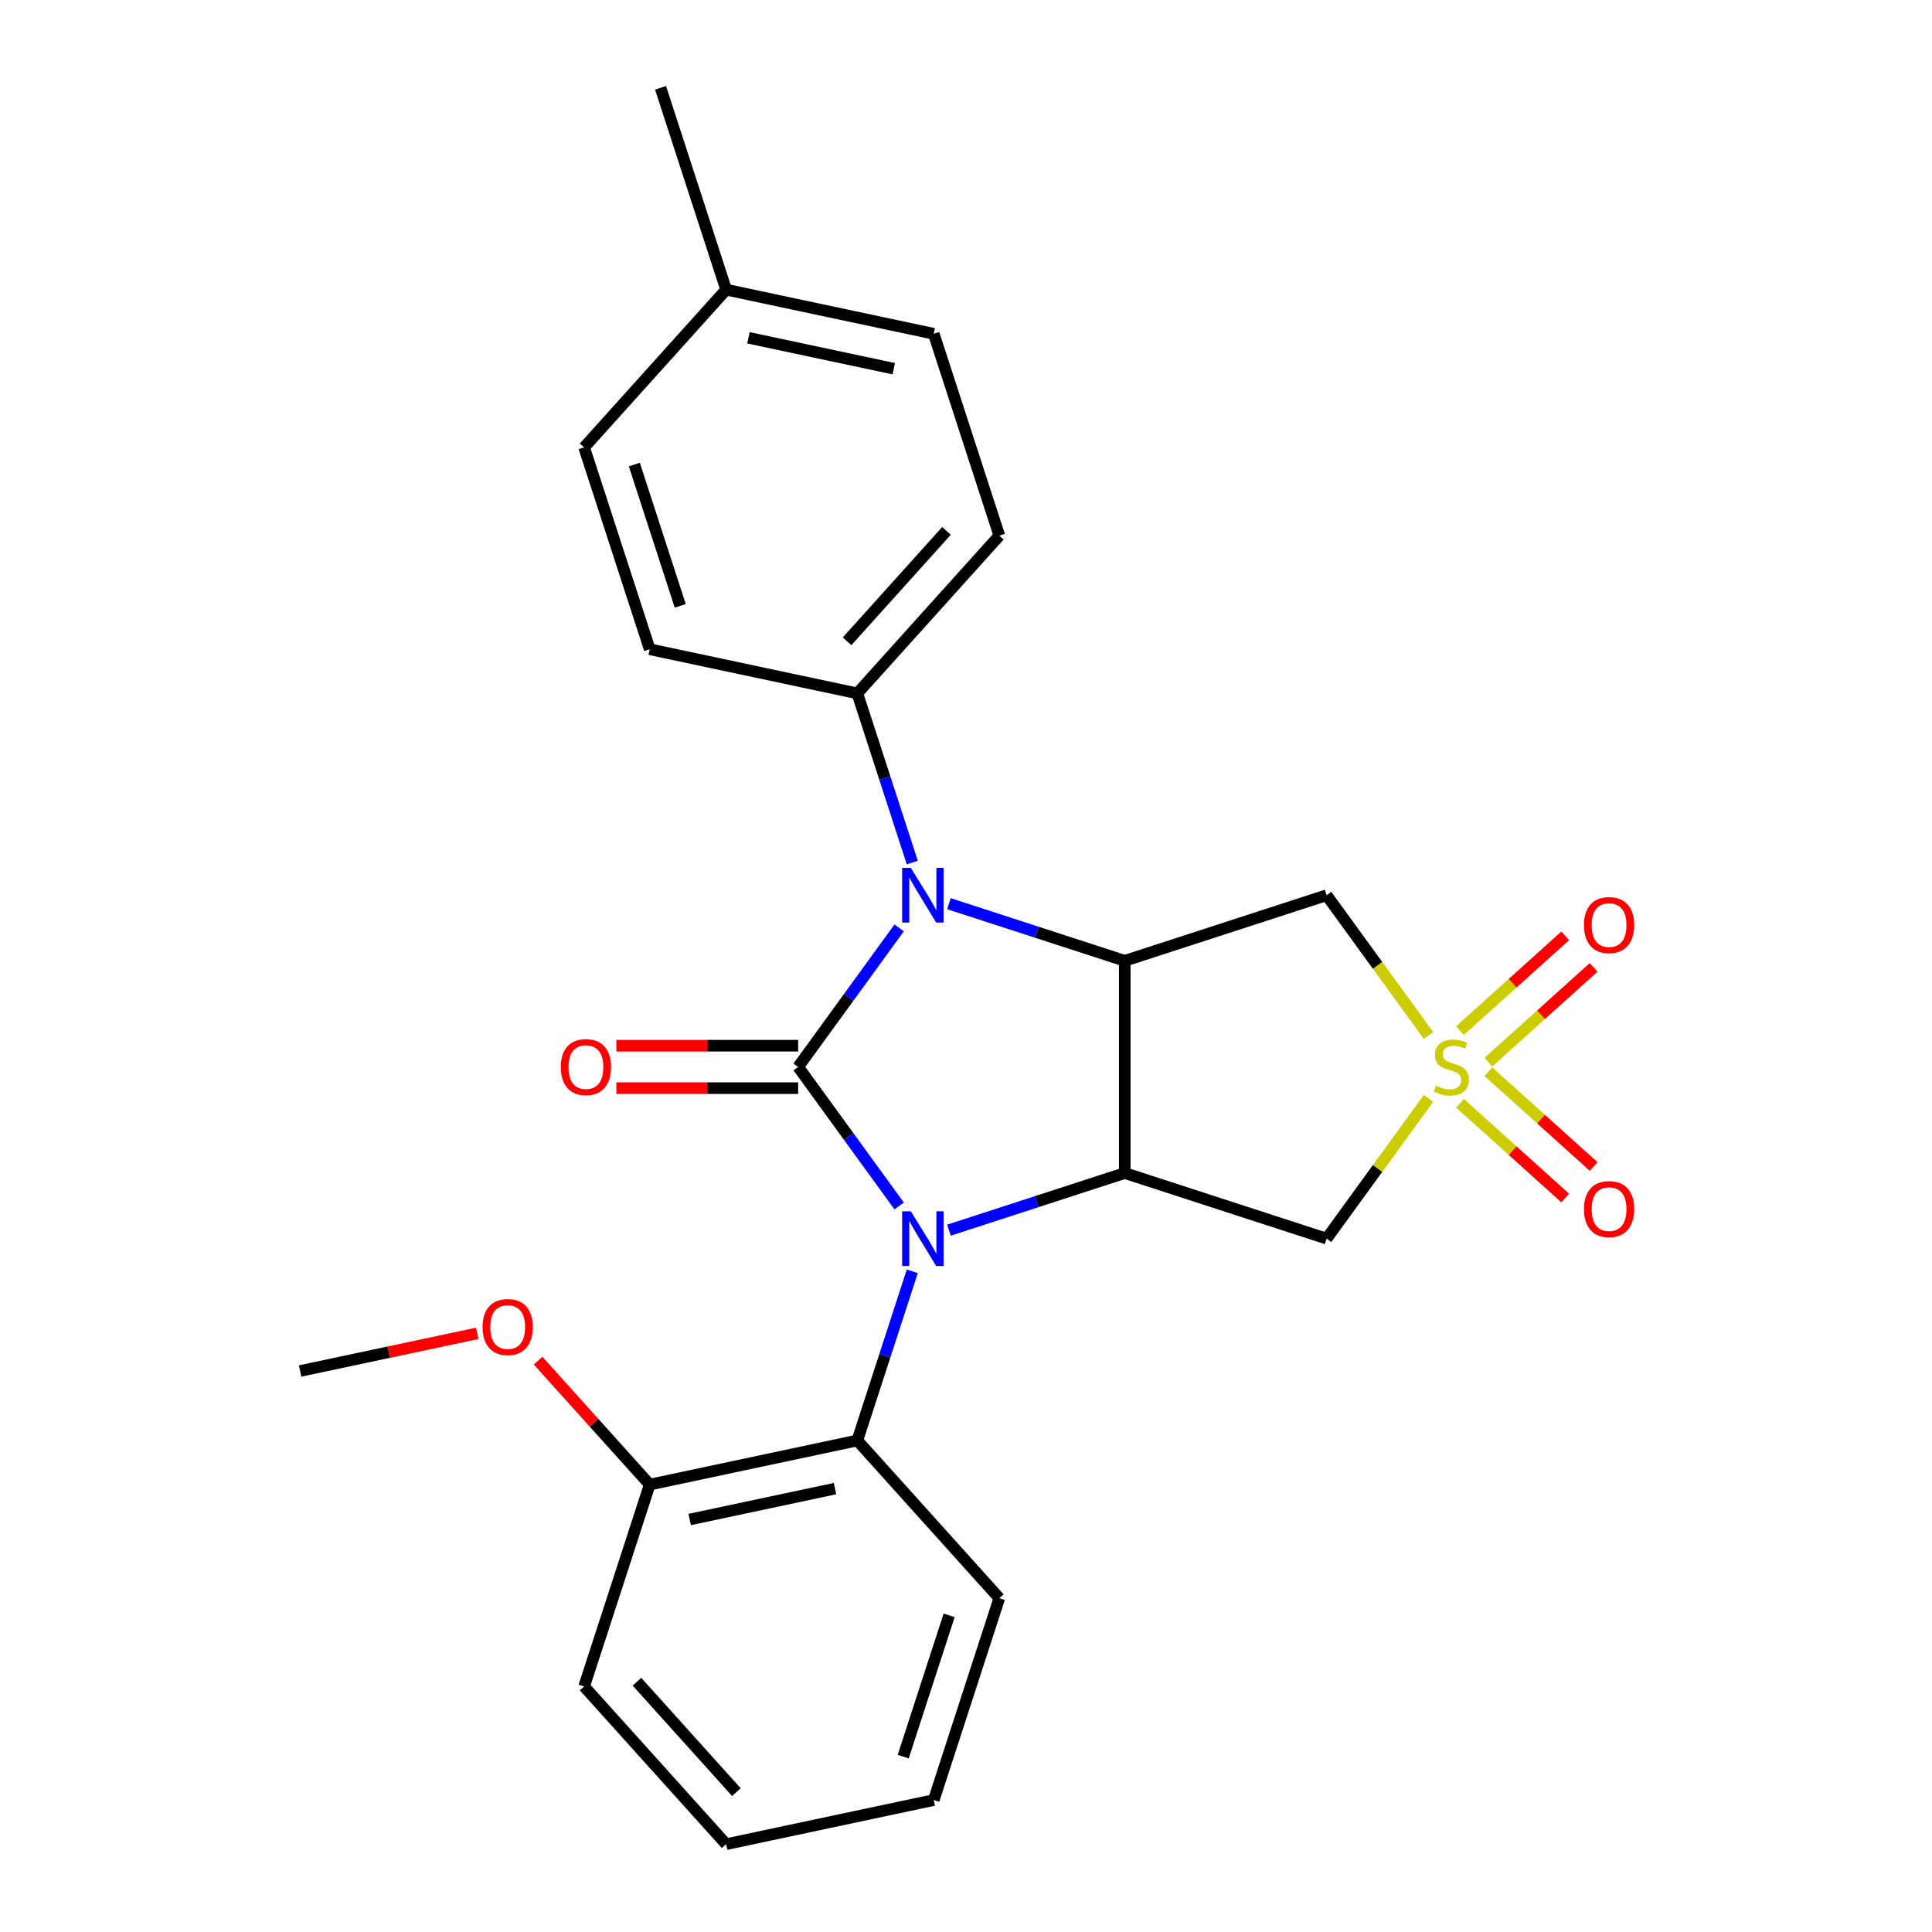 <?xml version='1.0' encoding='iso-8859-1'?>
<svg version='1.1' baseProfile='full'
              xmlns='http://www.w3.org/2000/svg'
                      xmlns:rdkit='http://www.rdkit.org/xml'
                      xmlns:xlink='http://www.w3.org/1999/xlink'
                  xml:space='preserve'
width='1000px' height='1000px' viewBox='0 0 1000 1000'>
<!-- END OF HEADER -->
<rect style='opacity:1.0;fill:#FFFFFF;stroke:none' width='1000' height='1000' x='0' y='0'> </rect>
<path class='bond-0' d='M 413.119,552.239 L 439.263,588.223' style='fill:none;fill-rule:evenodd;stroke:#000000;stroke-width:6px;stroke-linecap:butt;stroke-linejoin:miter;stroke-opacity:1' />
<path class='bond-0' d='M 439.263,588.223 L 465.406,624.206' style='fill:none;fill-rule:evenodd;stroke:#0000FF;stroke-width:6px;stroke-linecap:butt;stroke-linejoin:miter;stroke-opacity:1' />
<path class='bond-2' d='M 413.119,552.239 L 439.263,516.255' style='fill:none;fill-rule:evenodd;stroke:#000000;stroke-width:6px;stroke-linecap:butt;stroke-linejoin:miter;stroke-opacity:1' />
<path class='bond-2' d='M 439.263,516.255 L 465.406,480.271' style='fill:none;fill-rule:evenodd;stroke:#0000FF;stroke-width:6px;stroke-linecap:butt;stroke-linejoin:miter;stroke-opacity:1' />
<path class='bond-9' d='M 413.119,541.253 L 366.065,541.253' style='fill:none;fill-rule:evenodd;stroke:#000000;stroke-width:6px;stroke-linecap:butt;stroke-linejoin:miter;stroke-opacity:1' />
<path class='bond-9' d='M 366.065,541.253 L 319.011,541.253' style='fill:none;fill-rule:evenodd;stroke:#FF0000;stroke-width:6px;stroke-linecap:butt;stroke-linejoin:miter;stroke-opacity:1' />
<path class='bond-9' d='M 413.119,563.224 L 366.065,563.224' style='fill:none;fill-rule:evenodd;stroke:#000000;stroke-width:6px;stroke-linecap:butt;stroke-linejoin:miter;stroke-opacity:1' />
<path class='bond-9' d='M 366.065,563.224 L 319.011,563.224' style='fill:none;fill-rule:evenodd;stroke:#FF0000;stroke-width:6px;stroke-linecap:butt;stroke-linejoin:miter;stroke-opacity:1' />
<path class='bond-3' d='M 491.176,636.731 L 536.672,621.948' style='fill:none;fill-rule:evenodd;stroke:#0000FF;stroke-width:6px;stroke-linecap:butt;stroke-linejoin:miter;stroke-opacity:1' />
<path class='bond-3' d='M 536.672,621.948 L 582.167,607.166' style='fill:none;fill-rule:evenodd;stroke:#000000;stroke-width:6px;stroke-linecap:butt;stroke-linejoin:miter;stroke-opacity:1' />
<path class='bond-7' d='M 472.196,658.019 L 457.97,701.805' style='fill:none;fill-rule:evenodd;stroke:#0000FF;stroke-width:6px;stroke-linecap:butt;stroke-linejoin:miter;stroke-opacity:1' />
<path class='bond-7' d='M 457.97,701.805 L 443.743,745.59' style='fill:none;fill-rule:evenodd;stroke:#000000;stroke-width:6px;stroke-linecap:butt;stroke-linejoin:miter;stroke-opacity:1' />
<path class='bond-1' d='M 739.389,535.961 L 713.017,499.663' style='fill:none;fill-rule:evenodd;stroke:#CCCC00;stroke-width:6px;stroke-linecap:butt;stroke-linejoin:miter;stroke-opacity:1' />
<path class='bond-1' d='M 713.017,499.663 L 686.645,463.365' style='fill:none;fill-rule:evenodd;stroke:#000000;stroke-width:6px;stroke-linecap:butt;stroke-linejoin:miter;stroke-opacity:1' />
<path class='bond-10' d='M 770.393,549.754 L 797.624,525.235' style='fill:none;fill-rule:evenodd;stroke:#CCCC00;stroke-width:6px;stroke-linecap:butt;stroke-linejoin:miter;stroke-opacity:1' />
<path class='bond-10' d='M 797.624,525.235 L 824.855,500.716' style='fill:none;fill-rule:evenodd;stroke:#FF0000;stroke-width:6px;stroke-linecap:butt;stroke-linejoin:miter;stroke-opacity:1' />
<path class='bond-10' d='M 755.691,533.427 L 782.923,508.907' style='fill:none;fill-rule:evenodd;stroke:#CCCC00;stroke-width:6px;stroke-linecap:butt;stroke-linejoin:miter;stroke-opacity:1' />
<path class='bond-10' d='M 782.923,508.907 L 810.154,484.388' style='fill:none;fill-rule:evenodd;stroke:#FF0000;stroke-width:6px;stroke-linecap:butt;stroke-linejoin:miter;stroke-opacity:1' />
<path class='bond-11' d='M 755.691,571.051 L 782.923,595.57' style='fill:none;fill-rule:evenodd;stroke:#CCCC00;stroke-width:6px;stroke-linecap:butt;stroke-linejoin:miter;stroke-opacity:1' />
<path class='bond-11' d='M 782.923,595.57 L 810.154,620.09' style='fill:none;fill-rule:evenodd;stroke:#FF0000;stroke-width:6px;stroke-linecap:butt;stroke-linejoin:miter;stroke-opacity:1' />
<path class='bond-11' d='M 770.393,554.724 L 797.624,579.243' style='fill:none;fill-rule:evenodd;stroke:#CCCC00;stroke-width:6px;stroke-linecap:butt;stroke-linejoin:miter;stroke-opacity:1' />
<path class='bond-11' d='M 797.624,579.243 L 824.855,603.762' style='fill:none;fill-rule:evenodd;stroke:#FF0000;stroke-width:6px;stroke-linecap:butt;stroke-linejoin:miter;stroke-opacity:1' />
<path class='bond-26' d='M 739.389,568.516 L 713.017,604.815' style='fill:none;fill-rule:evenodd;stroke:#CCCC00;stroke-width:6px;stroke-linecap:butt;stroke-linejoin:miter;stroke-opacity:1' />
<path class='bond-26' d='M 713.017,604.815 L 686.645,641.113' style='fill:none;fill-rule:evenodd;stroke:#000000;stroke-width:6px;stroke-linecap:butt;stroke-linejoin:miter;stroke-opacity:1' />
<path class='bond-4' d='M 491.176,467.747 L 536.672,482.529' style='fill:none;fill-rule:evenodd;stroke:#0000FF;stroke-width:6px;stroke-linecap:butt;stroke-linejoin:miter;stroke-opacity:1' />
<path class='bond-4' d='M 536.672,482.529 L 582.167,497.312' style='fill:none;fill-rule:evenodd;stroke:#000000;stroke-width:6px;stroke-linecap:butt;stroke-linejoin:miter;stroke-opacity:1' />
<path class='bond-8' d='M 472.196,446.458 L 457.97,402.673' style='fill:none;fill-rule:evenodd;stroke:#0000FF;stroke-width:6px;stroke-linecap:butt;stroke-linejoin:miter;stroke-opacity:1' />
<path class='bond-8' d='M 457.97,402.673 L 443.743,358.887' style='fill:none;fill-rule:evenodd;stroke:#000000;stroke-width:6px;stroke-linecap:butt;stroke-linejoin:miter;stroke-opacity:1' />
<path class='bond-5' d='M 582.167,607.166 L 686.645,641.113' style='fill:none;fill-rule:evenodd;stroke:#000000;stroke-width:6px;stroke-linecap:butt;stroke-linejoin:miter;stroke-opacity:1' />
<path class='bond-25' d='M 582.167,607.166 L 582.167,497.312' style='fill:none;fill-rule:evenodd;stroke:#000000;stroke-width:6px;stroke-linecap:butt;stroke-linejoin:miter;stroke-opacity:1' />
<path class='bond-6' d='M 582.167,497.312 L 686.645,463.365' style='fill:none;fill-rule:evenodd;stroke:#000000;stroke-width:6px;stroke-linecap:butt;stroke-linejoin:miter;stroke-opacity:1' />
<path class='bond-12' d='M 443.743,745.59 L 336.289,768.43' style='fill:none;fill-rule:evenodd;stroke:#000000;stroke-width:6px;stroke-linecap:butt;stroke-linejoin:miter;stroke-opacity:1' />
<path class='bond-12' d='M 432.193,770.507 L 356.975,786.495' style='fill:none;fill-rule:evenodd;stroke:#000000;stroke-width:6px;stroke-linecap:butt;stroke-linejoin:miter;stroke-opacity:1' />
<path class='bond-19' d='M 443.743,745.59 L 517.25,827.228' style='fill:none;fill-rule:evenodd;stroke:#000000;stroke-width:6px;stroke-linecap:butt;stroke-linejoin:miter;stroke-opacity:1' />
<path class='bond-13' d='M 443.743,358.887 L 517.25,277.25' style='fill:none;fill-rule:evenodd;stroke:#000000;stroke-width:6px;stroke-linecap:butt;stroke-linejoin:miter;stroke-opacity:1' />
<path class='bond-13' d='M 438.441,331.94 L 489.896,274.794' style='fill:none;fill-rule:evenodd;stroke:#000000;stroke-width:6px;stroke-linecap:butt;stroke-linejoin:miter;stroke-opacity:1' />
<path class='bond-14' d='M 443.743,358.887 L 336.289,336.047' style='fill:none;fill-rule:evenodd;stroke:#000000;stroke-width:6px;stroke-linecap:butt;stroke-linejoin:miter;stroke-opacity:1' />
<path class='bond-18' d='M 336.289,768.43 L 307.409,736.356' style='fill:none;fill-rule:evenodd;stroke:#000000;stroke-width:6px;stroke-linecap:butt;stroke-linejoin:miter;stroke-opacity:1' />
<path class='bond-18' d='M 307.409,736.356 L 278.529,704.281' style='fill:none;fill-rule:evenodd;stroke:#FF0000;stroke-width:6px;stroke-linecap:butt;stroke-linejoin:miter;stroke-opacity:1' />
<path class='bond-20' d='M 336.289,768.43 L 302.342,872.908' style='fill:none;fill-rule:evenodd;stroke:#000000;stroke-width:6px;stroke-linecap:butt;stroke-linejoin:miter;stroke-opacity:1' />
<path class='bond-15' d='M 517.25,277.25 L 483.303,172.772' style='fill:none;fill-rule:evenodd;stroke:#000000;stroke-width:6px;stroke-linecap:butt;stroke-linejoin:miter;stroke-opacity:1' />
<path class='bond-16' d='M 336.289,336.047 L 302.342,231.57' style='fill:none;fill-rule:evenodd;stroke:#000000;stroke-width:6px;stroke-linecap:butt;stroke-linejoin:miter;stroke-opacity:1' />
<path class='bond-16' d='M 352.093,313.586 L 328.33,240.452' style='fill:none;fill-rule:evenodd;stroke:#000000;stroke-width:6px;stroke-linecap:butt;stroke-linejoin:miter;stroke-opacity:1' />
<path class='bond-27' d='M 483.303,172.772 L 375.849,149.932' style='fill:none;fill-rule:evenodd;stroke:#000000;stroke-width:6px;stroke-linecap:butt;stroke-linejoin:miter;stroke-opacity:1' />
<path class='bond-27' d='M 462.617,190.837 L 387.399,174.849' style='fill:none;fill-rule:evenodd;stroke:#000000;stroke-width:6px;stroke-linecap:butt;stroke-linejoin:miter;stroke-opacity:1' />
<path class='bond-17' d='M 302.342,231.57 L 375.849,149.932' style='fill:none;fill-rule:evenodd;stroke:#000000;stroke-width:6px;stroke-linecap:butt;stroke-linejoin:miter;stroke-opacity:1' />
<path class='bond-21' d='M 375.849,149.932 L 341.902,45.455' style='fill:none;fill-rule:evenodd;stroke:#000000;stroke-width:6px;stroke-linecap:butt;stroke-linejoin:miter;stroke-opacity:1' />
<path class='bond-22' d='M 247.036,690.14 L 201.182,699.886' style='fill:none;fill-rule:evenodd;stroke:#FF0000;stroke-width:6px;stroke-linecap:butt;stroke-linejoin:miter;stroke-opacity:1' />
<path class='bond-22' d='M 201.182,699.886 L 155.329,709.633' style='fill:none;fill-rule:evenodd;stroke:#000000;stroke-width:6px;stroke-linecap:butt;stroke-linejoin:miter;stroke-opacity:1' />
<path class='bond-23' d='M 517.25,827.228 L 483.303,931.705' style='fill:none;fill-rule:evenodd;stroke:#000000;stroke-width:6px;stroke-linecap:butt;stroke-linejoin:miter;stroke-opacity:1' />
<path class='bond-23' d='M 491.262,836.11 L 467.499,909.244' style='fill:none;fill-rule:evenodd;stroke:#000000;stroke-width:6px;stroke-linecap:butt;stroke-linejoin:miter;stroke-opacity:1' />
<path class='bond-28' d='M 302.342,872.908 L 375.849,954.545' style='fill:none;fill-rule:evenodd;stroke:#000000;stroke-width:6px;stroke-linecap:butt;stroke-linejoin:miter;stroke-opacity:1' />
<path class='bond-28' d='M 329.696,870.452 L 381.151,927.598' style='fill:none;fill-rule:evenodd;stroke:#000000;stroke-width:6px;stroke-linecap:butt;stroke-linejoin:miter;stroke-opacity:1' />
<path class='bond-24' d='M 483.303,931.705 L 375.849,954.545' style='fill:none;fill-rule:evenodd;stroke:#000000;stroke-width:6px;stroke-linecap:butt;stroke-linejoin:miter;stroke-opacity:1' />
<path  class='atom-1' d='M 471.43 626.953
L 480.71 641.953
Q 481.63 643.433, 483.11 646.113
Q 484.59 648.793, 484.67 648.953
L 484.67 626.953
L 488.43 626.953
L 488.43 655.273
L 484.55 655.273
L 474.59 638.873
Q 473.43 636.953, 472.19 634.753
Q 470.99 632.553, 470.63 631.873
L 470.63 655.273
L 466.95 655.273
L 466.95 626.953
L 471.43 626.953
' fill='#0000FF'/>
<path  class='atom-2' d='M 743.216 561.959
Q 743.536 562.079, 744.856 562.639
Q 746.176 563.199, 747.616 563.559
Q 749.096 563.879, 750.536 563.879
Q 753.216 563.879, 754.776 562.599
Q 756.336 561.279, 756.336 558.999
Q 756.336 557.439, 755.536 556.479
Q 754.776 555.519, 753.576 554.999
Q 752.376 554.479, 750.376 553.879
Q 747.856 553.119, 746.336 552.399
Q 744.856 551.679, 743.776 550.159
Q 742.736 548.639, 742.736 546.079
Q 742.736 542.519, 745.136 540.319
Q 747.576 538.119, 752.376 538.119
Q 755.656 538.119, 759.376 539.679
L 758.456 542.759
Q 755.056 541.359, 752.496 541.359
Q 749.736 541.359, 748.216 542.519
Q 746.696 543.639, 746.736 545.599
Q 746.736 547.119, 747.496 548.039
Q 748.296 548.959, 749.416 549.479
Q 750.576 549.999, 752.496 550.599
Q 755.056 551.399, 756.576 552.199
Q 758.096 552.999, 759.176 554.639
Q 760.296 556.239, 760.296 558.999
Q 760.296 562.919, 757.656 565.039
Q 755.056 567.119, 750.696 567.119
Q 748.176 567.119, 746.256 566.559
Q 744.376 566.039, 742.136 565.119
L 743.216 561.959
' fill='#CCCC00'/>
<path  class='atom-3' d='M 471.43 449.205
L 480.71 464.205
Q 481.63 465.685, 483.11 468.365
Q 484.59 471.045, 484.67 471.205
L 484.67 449.205
L 488.43 449.205
L 488.43 477.525
L 484.55 477.525
L 474.59 461.125
Q 473.43 459.205, 472.19 457.005
Q 470.99 454.805, 470.63 454.125
L 470.63 477.525
L 466.95 477.525
L 466.95 449.205
L 471.43 449.205
' fill='#0000FF'/>
<path  class='atom-10' d='M 290.265 552.319
Q 290.265 545.519, 293.625 541.719
Q 296.985 537.919, 303.265 537.919
Q 309.545 537.919, 312.905 541.719
Q 316.265 545.519, 316.265 552.319
Q 316.265 559.199, 312.865 563.119
Q 309.465 566.999, 303.265 566.999
Q 297.025 566.999, 293.625 563.119
Q 290.265 559.239, 290.265 552.319
M 303.265 563.799
Q 307.585 563.799, 309.905 560.919
Q 312.265 557.999, 312.265 552.319
Q 312.265 546.759, 309.905 543.959
Q 307.585 541.119, 303.265 541.119
Q 298.945 541.119, 296.585 543.919
Q 294.265 546.719, 294.265 552.319
Q 294.265 558.039, 296.585 560.919
Q 298.945 563.799, 303.265 563.799
' fill='#FF0000'/>
<path  class='atom-11' d='M 819.853 478.812
Q 819.853 472.012, 823.213 468.212
Q 826.573 464.412, 832.853 464.412
Q 839.133 464.412, 842.493 468.212
Q 845.853 472.012, 845.853 478.812
Q 845.853 485.692, 842.453 489.612
Q 839.053 493.492, 832.853 493.492
Q 826.613 493.492, 823.213 489.612
Q 819.853 485.732, 819.853 478.812
M 832.853 490.292
Q 837.173 490.292, 839.493 487.412
Q 841.853 484.492, 841.853 478.812
Q 841.853 473.252, 839.493 470.452
Q 837.173 467.612, 832.853 467.612
Q 828.533 467.612, 826.173 470.412
Q 823.853 473.212, 823.853 478.812
Q 823.853 484.532, 826.173 487.412
Q 828.533 490.292, 832.853 490.292
' fill='#FF0000'/>
<path  class='atom-12' d='M 819.853 625.826
Q 819.853 619.026, 823.213 615.226
Q 826.573 611.426, 832.853 611.426
Q 839.133 611.426, 842.493 615.226
Q 845.853 619.026, 845.853 625.826
Q 845.853 632.706, 842.453 636.626
Q 839.053 640.506, 832.853 640.506
Q 826.613 640.506, 823.213 636.626
Q 819.853 632.746, 819.853 625.826
M 832.853 637.306
Q 837.173 637.306, 839.493 634.426
Q 841.853 631.506, 841.853 625.826
Q 841.853 620.266, 839.493 617.466
Q 837.173 614.626, 832.853 614.626
Q 828.533 614.626, 826.173 617.426
Q 823.853 620.226, 823.853 625.826
Q 823.853 631.546, 826.173 634.426
Q 828.533 637.306, 832.853 637.306
' fill='#FF0000'/>
<path  class='atom-19' d='M 249.782 686.873
Q 249.782 680.073, 253.142 676.273
Q 256.502 672.473, 262.782 672.473
Q 269.062 672.473, 272.422 676.273
Q 275.782 680.073, 275.782 686.873
Q 275.782 693.753, 272.382 697.673
Q 268.982 701.553, 262.782 701.553
Q 256.542 701.553, 253.142 697.673
Q 249.782 693.793, 249.782 686.873
M 262.782 698.353
Q 267.102 698.353, 269.422 695.473
Q 271.782 692.553, 271.782 686.873
Q 271.782 681.313, 269.422 678.513
Q 267.102 675.673, 262.782 675.673
Q 258.462 675.673, 256.102 678.473
Q 253.782 681.273, 253.782 686.873
Q 253.782 692.593, 256.102 695.473
Q 258.462 698.353, 262.782 698.353
' fill='#FF0000'/>
</svg>
